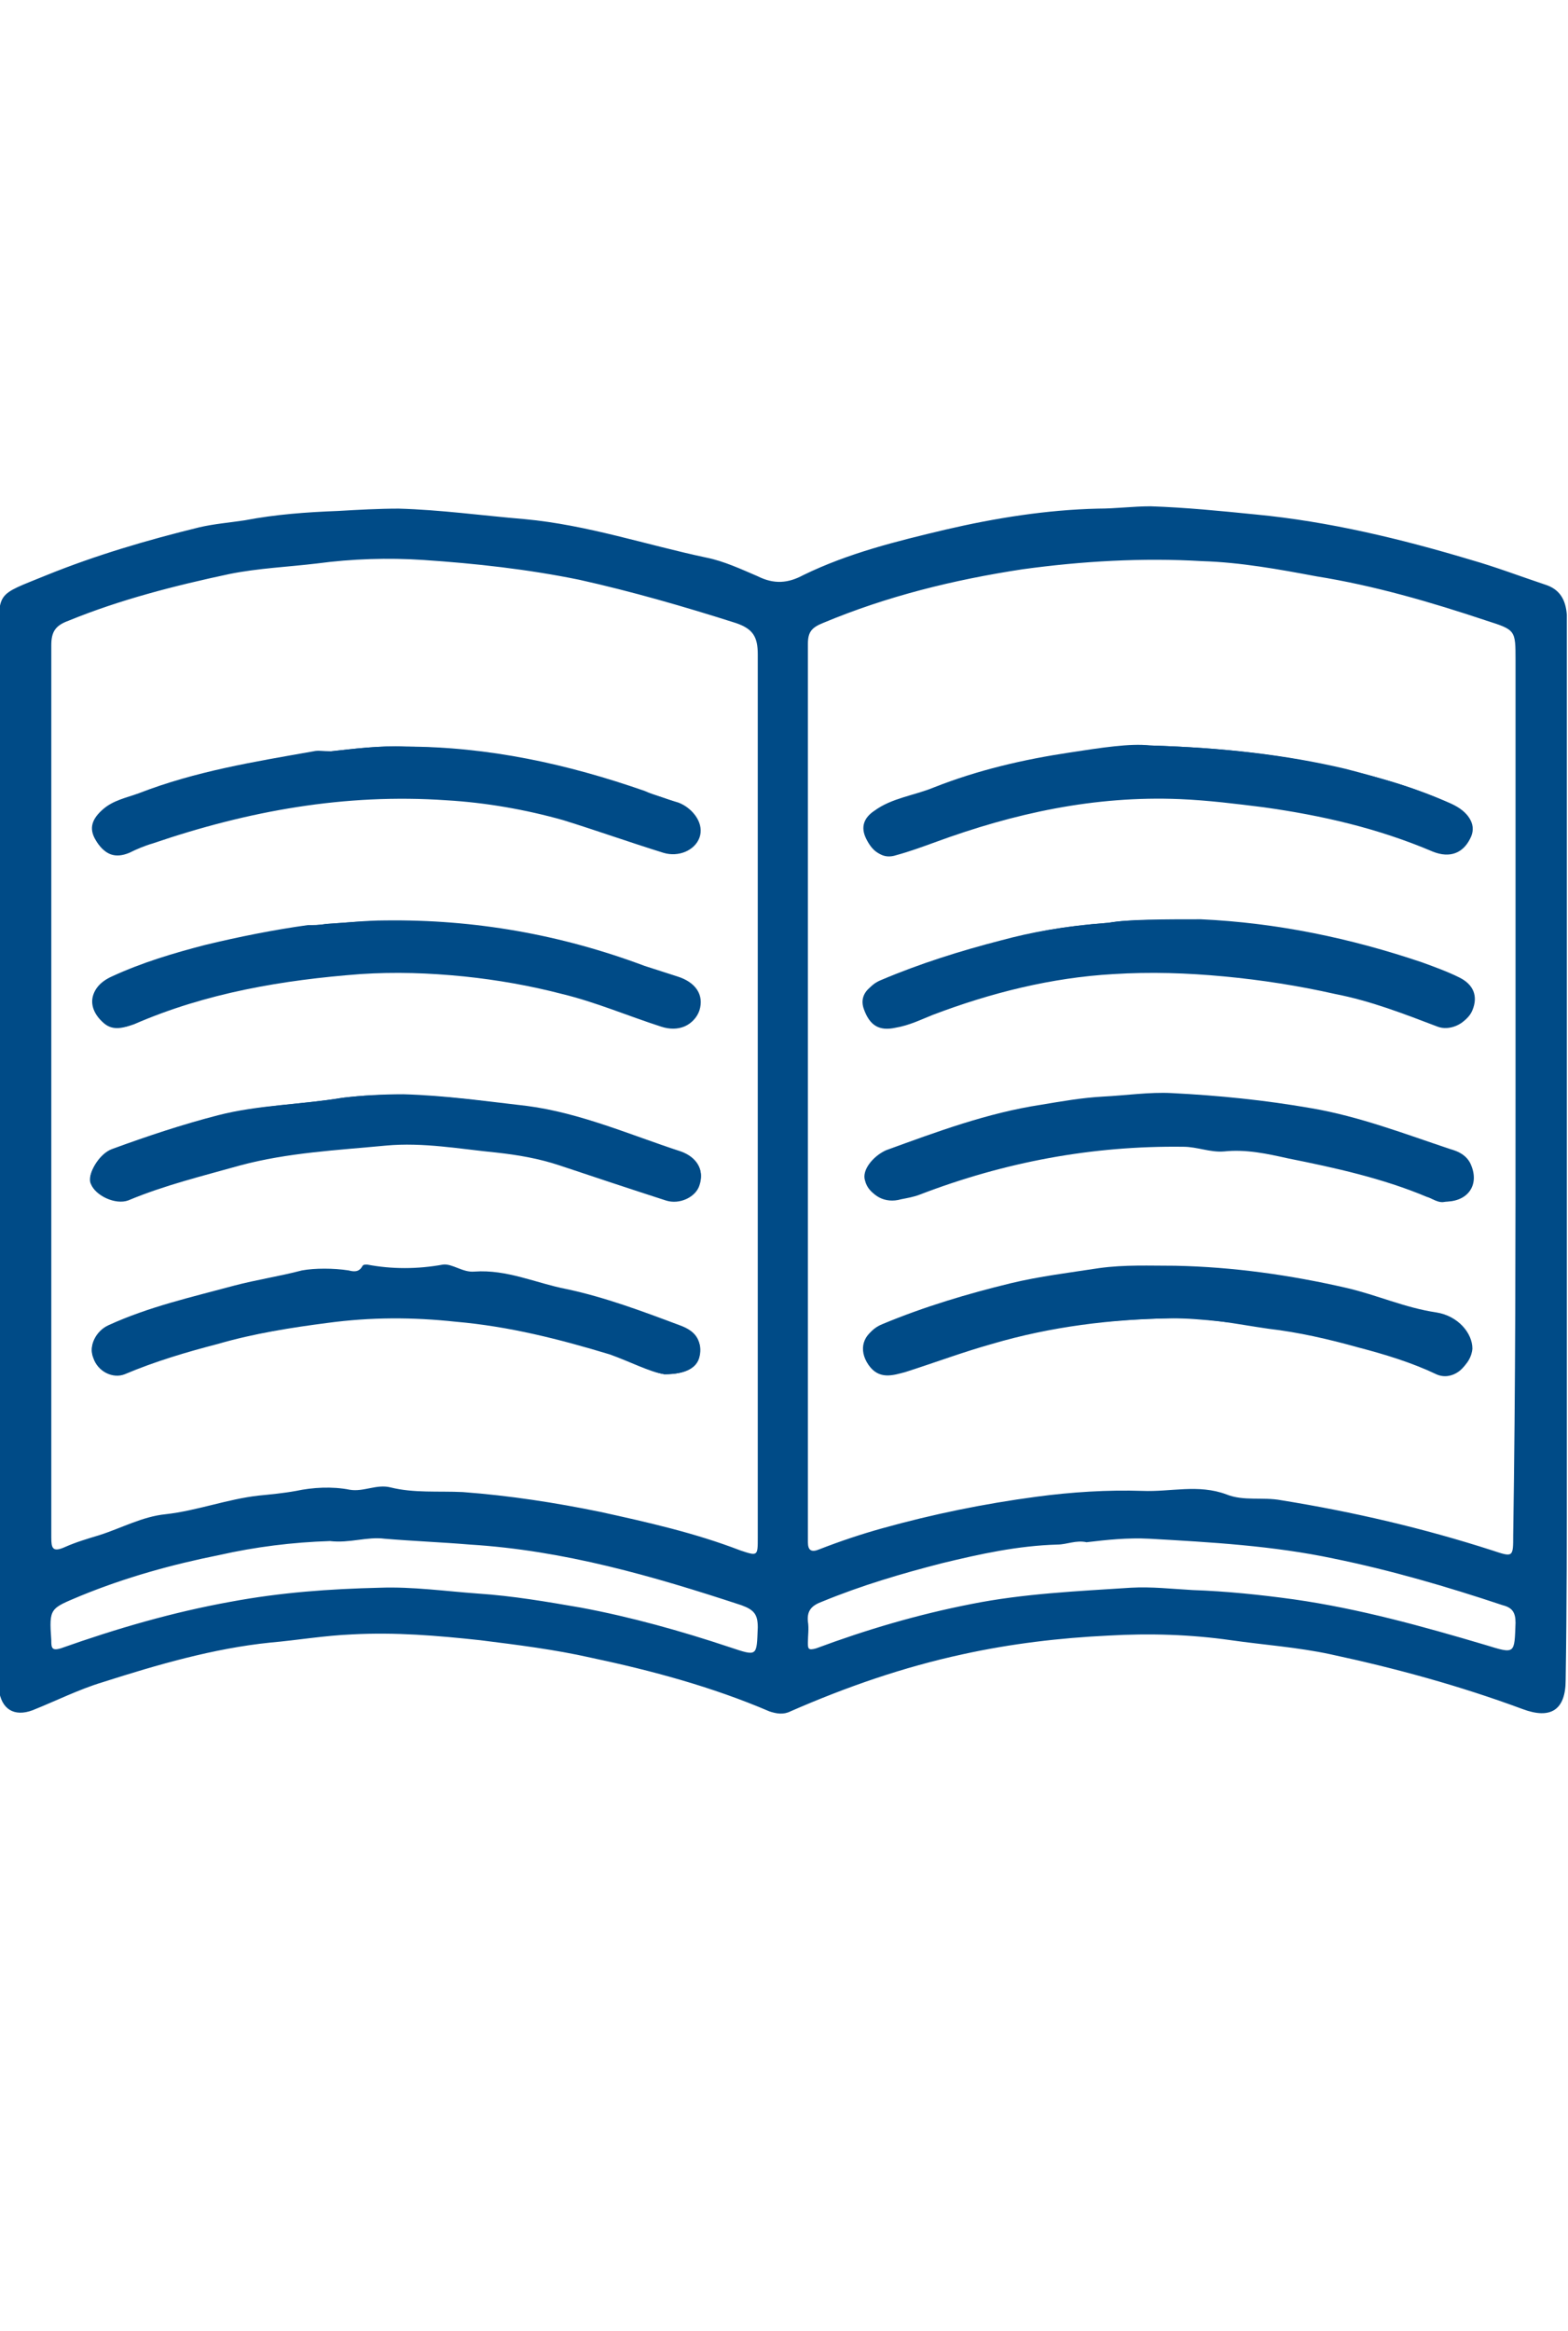 <?xml version="1.0" encoding="UTF-8"?> <svg xmlns="http://www.w3.org/2000/svg" xmlns:xlink="http://www.w3.org/1999/xlink" version="1.1" id="Layer_1" x="0px" y="0px" viewBox="0 0 134.5 199.8" style="enable-background:new 0 0 134.5 199.8;" xml:space="preserve"> <style type="text/css"> .st0{fill:#004B87;} </style> <g> <path class="st0" d="M-0.1,98.7c0-14.5,0-29.1,0-43.6c0-4.5-0.3-4,4.1-5.8c4.2-1.7,8.6-3,13.1-4.1c1.3-0.3,2.6-0.4,3.9-0.6 c2.6-0.5,5.3-0.7,8-0.8c1.7-0.1,3.5-0.2,5.2-0.2c3.6,0.1,7.2,0.6,10.8,0.9c5.4,0.5,10.4,2.2,15.6,3.3c1.5,0.3,3,1,4.4,1.6 c1.4,0.7,2.6,0.6,3.9-0.1c3.9-1.9,8-2.9,12.2-3.9c4.3-1,8.7-1.7,13.1-1.8c1.5,0,3-0.2,4.5-0.2c3,0.1,6,0.4,9,0.7 c6.3,0.6,12.5,2.1,18.5,3.9c2.1,0.6,4.2,1.4,6.3,2.1c1.3,0.4,1.8,1.3,1.9,2.6c0,0.4,0,0.9,0,1.3c0,23.7,0,47.4,0,71.1 c0,6.3,0,12.6-0.1,18.9c0,2.6-1.3,3.4-3.7,2.5c-5.4-2-10.9-3.5-16.5-4.7c-2.8-0.6-5.7-0.8-8.5-1.2c-3.5-0.5-7-0.6-10.5-0.4 c-4.2,0.2-8.4,0.7-12.5,1.6c-5.1,1.1-10,2.8-14.8,4.9c-0.6,0.3-1.2,0.2-1.8,0c-4.9-2.1-10.1-3.5-15.3-4.6c-3.1-0.7-6.3-1.1-9.5-1.5 c-3.7-0.4-7.3-0.7-11-0.5c-2.4,0.1-4.7,0.5-7,0.7c-4.9,0.5-9.7,1.9-14.4,3.4c-2,0.6-4,1.6-6,2.4c-1.6,0.6-2.7-0.1-2.9-1.8 c-0.1-1.1-0.1-2.3-0.1-3.4C-0.1,127.5-0.1,113.1-0.1,98.7z M130,93.6c0-12.3,0-24.7,0-37c0-2.6,0-2.6-2.5-3.4 c-4.8-1.6-9.6-3-14.6-3.8c-3.2-0.6-6.5-1.2-9.8-1.3c-5.1-0.3-10.3,0-15.4,0.7c-5.9,0.9-11.6,2.3-17.1,4.6c-1,0.4-1.3,0.8-1.3,1.8 c0,25.4,0,50.8,0,76.2c0,0.3,0,0.5,0,0.8c0,0.7,0.3,0.9,1,0.6c1.8-0.7,3.6-1.3,5.4-1.8c4.3-1.2,8.7-2.1,13.2-2.7 c3-0.4,6.1-0.6,9.1-0.5c2.4,0.1,4.8-0.6,7.2,0.3c1.5,0.6,3.1,0.2,4.7,0.5c6.2,1,12.2,2.4,18.1,4.3c1.8,0.6,1.8,0.6,1.8-1.3 C130,118.8,130,106.2,130,93.6z M65,93.6c0-12.5,0-25,0-37.5c0-1.5-0.4-2.2-1.9-2.7c-4.4-1.4-8.9-2.7-13.4-3.7 c-4.4-0.9-8.9-1.4-13.4-1.7c-3-0.2-6.1-0.1-9.1,0.3c-2.5,0.3-5,0.4-7.5,0.9c-4.7,1-9.4,2.2-13.8,4c-1.1,0.4-1.5,0.9-1.5,2.1 c0,20.9,0,41.8,0,62.6c0,4.6,0,9.3,0,13.9c0,0.9,0.1,1.3,1.2,0.8c0.9-0.4,1.9-0.7,2.9-1c1.9-0.6,3.7-1.6,5.7-1.8 c2.7-0.3,5.3-1.3,8-1.6c1-0.1,2.1-0.2,3.2-0.4c1.4-0.3,3.1-0.4,4.6-0.1c1.2,0.2,2.3-0.5,3.5-0.2c2,0.5,4.1,0.3,6.2,0.4 c4,0.3,7.9,0.9,11.8,1.7c4.1,0.9,8.1,1.8,12,3.3c1.5,0.5,1.5,0.5,1.5-1.1C65,119.1,65,106.3,65,93.6z M28.3,132.1 c-3.2,0.1-6.4,0.5-9.5,1.2c-4,0.8-8,1.9-11.9,3.5c-2.6,1.1-2.7,1-2.5,3.8v0.1c0,0.6,0.1,0.8,0.8,0.6c4.8-1.7,9.6-3.1,14.6-4 c4.3-0.8,8.5-1.1,12.8-1.2c2.8-0.1,5.6,0.3,8.4,0.5c3,0.2,5.9,0.7,8.8,1.2c4.3,0.8,8.6,2,12.8,3.4c2.4,0.8,2.3,0.8,2.4-1.7 c0-1.1-0.3-1.5-1.4-1.9c-7.6-2.5-15.2-4.7-23.3-5.2c-2.4-0.2-4.9-0.3-7.3-0.5C31.5,131.7,30,132.3,28.3,132.1z M93.2,132.2 c-0.9-0.2-1.7,0.2-2.5,0.2c-3.4,0.1-6.6,0.8-9.9,1.6c-3.5,0.9-6.9,1.9-10.3,3.3c-0.8,0.3-1.3,0.7-1.2,1.7c0.1,0.6,0,1.2,0,1.8 c0,0.5,0,0.7,0.7,0.5c4.3-1.6,8.7-2.9,13.3-3.8c4.5-0.9,9.1-1.1,13.7-1.4c1.8-0.1,3.5,0.1,5.3,0.2c2.9,0.1,5.8,0.4,8.7,0.8 c5.6,0.8,11,2.3,16.4,3.9c2.6,0.8,2.5,0.8,2.6-1.9c0-0.9-0.3-1.3-1.1-1.5c-4.8-1.6-9.6-3-14.5-4c-5.2-1.1-10.5-1.4-15.8-1.7 C96.7,131.8,94.9,132,93.2,132.2z"></path> <path class="st0" d="M100.4,113c2.9-0.1,5.6,0.5,8.4,0.9c2.6,0.3,5.2,0.9,7.7,1.6c2.3,0.6,4.6,1.3,6.7,2.3c1.3,0.6,2.8-0.5,2.9-2 c0.1-1.3-1.2-2.8-3.1-3.1c-2.6-0.4-5.1-1.5-7.7-2.1c-4.9-1.1-9.8-1.8-14.7-1.9c-2.1,0-4.3-0.1-6.5,0.2c-2.5,0.3-5.1,0.7-7.6,1.3 c-3.8,0.9-7.5,2.1-11,3.5c-1.5,0.6-1.9,2-1,3.3s2.1,0.9,3.2,0.6c2.5-0.8,4.9-1.7,7.4-2.4C90.2,113.7,95.3,113.1,100.4,113z M124,103c1.9,0,2.9-1.4,2.2-3.1c-0.3-0.8-1-1.1-1.7-1.3c-3.9-1.3-7.7-2.8-11.9-3.5c-4-0.7-8-1.1-12-1.3c-2-0.1-4,0.1-5.9,0.3 c-1.8,0.1-3.6,0.4-5.3,0.7c-4.6,0.7-9,2.3-13.3,3.9c-1.2,0.4-2.1,1.7-1.8,2.6c0.4,1.2,1.6,1.9,3,1.5c0.5-0.1,1.1-0.2,1.6-0.4 c7.3-2.8,14.8-4.2,22.6-4.1c1.2,0,2.3,0.5,3.5,0.4c1.9-0.2,3.7,0.2,5.5,0.6c4,0.8,8.1,1.7,11.9,3.3 C122.8,102.7,123.3,103.1,124,103z M95.1,79.1c-3.9,0.3-6.6,0.8-9.2,1.5c-3.5,0.9-7,2-10.3,3.4c-1,0.4-1.6,1.2-1.3,2.3 c0.5,1.5,1.3,1.9,2.7,1.6c1.1-0.2,2.1-0.7,3.2-1.1c5-1.8,10.1-3.1,15.5-3.5c3.1-0.2,6.3-0.1,9.5,0.2c3.2,0.3,6.3,0.9,9.5,1.5 c3,0.6,5.9,1.7,8.8,2.8c1.1,0.4,2.4-0.2,2.8-1.2c0.5-1.2,0.1-2.2-1.1-2.8c-1-0.5-2.1-0.9-3.2-1.3c-6.2-2.1-12.5-3.4-19-3.7 C99.8,78.8,96.8,78.8,95.1,79.1z M98.6,63.9c-1.6-0.2-4.2,0.2-6.8,0.6c-4,0.6-7.9,1.5-11.7,3c-1.7,0.7-3.6,0.9-5.1,2 c-0.9,0.6-1.2,1.4-0.7,2.4s1.2,1.7,2.5,1.3c1.1-0.3,2.2-0.7,3.3-1.1c6.8-2.4,13.8-4,21-3.7c2.4,0.1,4.8,0.4,7.2,0.7 c5,0.7,9.9,1.8,14.5,3.8c1.5,0.7,2.6,0.1,3.2-1.1s0-2.2-1.5-2.9c-2.9-1.3-6-2.2-9.1-3C110.3,64.7,105,64.1,98.6,63.9z"></path> <path class="st0" d="M57,117.8c1.9,0,2.8-0.6,3-1.6c0.2-1.3-0.3-2.1-1.7-2.6c-3.2-1.2-6.4-2.4-9.7-3.1c-2.6-0.5-5.1-1.7-7.9-1.5 c-1,0.1-1.9-0.7-2.7-0.6c-2.2,0.4-4.4,0.4-6.5,0c-0.2,0-0.3,0-0.4,0.1c-0.3,0.6-0.8,0.5-1.2,0.4c-1.3-0.2-2.9-0.2-4,0 c-1.9,0.5-3.9,0.8-5.8,1.3c-3.7,1-7.3,1.8-10.8,3.4c-1.1,0.5-1.7,1.8-1.3,2.7c0.5,1.1,1.7,1.8,2.7,1.4c2.6-1.1,5.3-1.8,8-2.6 c3.1-0.8,6.2-1.3,9.4-1.8c3.6-0.5,7.3-0.5,11-0.1c4.5,0.4,8.8,1.5,13.2,2.8C54,116.6,55.7,117.6,57,117.8z M29.4,94.1 c-3.6,0.6-7.2,0.6-10.7,1.6c-3.1,0.9-6.1,1.9-9.1,2.9c-1.1,0.4-2.2,2.1-1.8,2.9c0.4,1,2.1,1.8,3.2,1.4c3.1-1.3,6.4-2.1,9.6-3 c4.1-1.1,8.3-1.3,12.5-1.7c3.2-0.3,6.4,0.3,9.5,0.6c1.8,0.2,3.6,0.5,5.4,1.1c3,1,6,2,9.1,3c1.2,0.4,2.6-0.3,2.9-1.3 c0.4-1.2-0.1-2.3-1.6-2.8c-4.4-1.5-8.6-3.3-13.2-3.9c-3.5-0.5-7-1-10.6-1C32.8,93.8,31.1,93.9,29.4,94.1z M28,79.2 c-0.6,0.1-1.1,0.1-1.7,0.2c-3,0.4-5.9,1-8.8,1.7c-2.7,0.7-5.4,1.5-8,2.7c-1.9,0.9-2.1,2.6-0.6,3.9c0.8,0.7,1.7,0.4,2.6,0.1 c6.2-2.7,12.8-3.8,19.4-4.3c3-0.2,5.9-0.1,8.9,0.2c2.9,0.3,5.7,0.8,8.4,1.5c2.9,0.7,5.7,1.9,8.5,2.8c1.5,0.5,2.8-0.1,3.2-1.3 c0.4-1.3-0.3-2.4-1.9-2.9c-0.9-0.3-1.9-0.6-2.8-0.9c-7.2-2.7-14.6-4-22.3-3.9C31.3,78.9,29.7,79.1,28,79.2z M28.4,64.4 c-0.7,0-1.1-0.1-1.5,0c-5.1,0.9-10.1,1.7-15,3.6c-1.1,0.4-2.2,0.6-3.1,1.4C7.9,70.2,7.6,71,8.2,72c0.7,1.2,1.6,1.5,2.8,1 c0.7-0.3,1.3-0.6,2-0.8c8.2-2.8,16.5-4.3,25.2-3.7c3.4,0.2,6.7,0.8,10,1.7C51.1,71,54,72,56.8,73c1.3,0.4,2.7-0.1,3.1-1.3 c0.4-1.1-0.4-2.4-1.7-2.9c-1-0.3-2-0.6-2.9-1C48.7,65.5,41.9,64,34.8,64C32.5,63.9,30.3,64.2,28.4,64.4z"></path> <path class="st0" d="M100.4,113c-5.1,0.1-10.2,0.6-15.1,2c-2.5,0.7-4.9,1.6-7.4,2.4c-1.2,0.4-2.3,0.7-3.2-0.6 c-0.9-1.3-0.5-2.7,1-3.3c3.6-1.5,7.3-2.6,11-3.5c2.5-0.6,5-0.9,7.6-1.3c2.2-0.3,4.3-0.2,6.5-0.2c5,0.1,9.9,0.8,14.7,1.9 c2.6,0.6,5,1.7,7.7,2.1c1.9,0.3,3.1,1.8,3.1,3.1c-0.1,1.4-1.6,2.6-2.9,2c-2.2-1-4.4-1.7-6.7-2.3c-2.5-0.7-5.1-1.2-7.7-1.6 C106.1,113.5,103.3,113,100.4,113z"></path> <path class="st0" d="M124,103c-0.6,0.2-1.2-0.3-1.7-0.5c-3.8-1.6-7.9-2.5-11.9-3.3c-1.8-0.4-3.6-0.8-5.5-0.6 c-1.2,0.1-2.3-0.4-3.5-0.4c-7.8-0.1-15.4,1.3-22.6,4.1c-0.5,0.2-1.1,0.3-1.6,0.4c-1.4,0.3-2.7-0.3-3-1.5c-0.3-0.9,0.7-2.1,1.8-2.6 c4.4-1.6,8.7-3.2,13.3-3.9c1.8-0.3,3.5-0.6,5.3-0.7c2-0.1,4-0.4,5.9-0.3c4,0.2,8,0.6,12,1.3c4.1,0.7,8,2.2,11.9,3.5 c0.7,0.2,1.4,0.5,1.7,1.3C126.8,101.6,125.9,102.9,124,103z"></path> <path class="st0" d="M95.1,79.1c1.7-0.3,4.7-0.3,7.7-0.1c6.5,0.3,12.9,1.6,19,3.7c1.1,0.4,2.1,0.8,3.2,1.3c1.2,0.6,1.6,1.6,1.1,2.8 c-0.4,1-1.8,1.6-2.8,1.2c-2.9-1.1-5.7-2.2-8.8-2.8c-3.1-0.7-6.3-1.2-9.5-1.5s-6.3-0.4-9.5-0.2C90.2,83.8,85,85.1,80,87 c-1,0.4-2,0.9-3.2,1.1c-1.4,0.3-2.2-0.2-2.7-1.6c-0.4-1.1,0.3-1.9,1.3-2.3c3.4-1.4,6.8-2.5,10.3-3.4C88.5,79.9,91.1,79.4,95.1,79.1 z"></path> <path class="st0" d="M98.6,63.9c6.4,0.2,11.7,0.8,16.9,2.1c3.1,0.7,6.2,1.6,9.1,3c1.5,0.7,2.1,1.8,1.5,2.9 c-0.6,1.2-1.7,1.7-3.2,1.1c-4.7-2-9.5-3.1-14.5-3.8c-2.4-0.3-4.8-0.6-7.2-0.7c-7.3-0.3-14.2,1.2-21,3.7c-1.1,0.4-2.2,0.8-3.3,1.1 C75.7,73.7,75,73,74.4,72c-0.5-1-0.2-1.8,0.7-2.4c1.6-1,3.4-1.3,5.1-2c3.8-1.4,7.7-2.4,11.7-3C94.4,64.1,97,63.8,98.6,63.9z"></path> <path class="st0" d="M57,117.8c-1.3-0.2-3-1.1-4.7-1.7c-4.3-1.3-8.6-2.4-13.2-2.8c-3.7-0.4-7.3-0.4-11,0.1 c-3.1,0.4-6.3,0.9-9.4,1.8c-2.7,0.7-5.4,1.5-8,2.6c-1,0.4-2.3-0.2-2.7-1.4c-0.4-1,0.2-2.2,1.3-2.7c3.4-1.6,7.1-2.5,10.8-3.4 c1.9-0.5,3.9-0.8,5.8-1.3c1.1-0.3,2.7-0.2,4,0c0.4,0.1,1,0.1,1.2-0.4c0.1-0.2,0.1-0.2,0.4-0.1c2.2,0.4,4.3,0.4,6.5,0 c0.7-0.1,1.7,0.6,2.7,0.6c2.8-0.2,5.3,1,7.9,1.5c3.3,0.7,6.5,1.9,9.7,3.1c1.4,0.5,2,1.4,1.7,2.6C59.8,117.2,58.9,117.8,57,117.8z"></path> <path class="st0" d="M29.4,94.1c1.7-0.2,3.4-0.3,5.2-0.3c3.6,0.1,7.1,0.6,10.6,1c4.6,0.6,8.9,2.5,13.2,3.9c1.4,0.5,2,1.6,1.6,2.8 c-0.4,1-1.7,1.7-2.9,1.3c-3-1-6-2-9.1-3c-1.7-0.6-3.6-0.9-5.4-1.1c-3.2-0.3-6.3-0.9-9.5-0.6c-4.2,0.4-8.4,0.6-12.5,1.7 c-3.3,0.9-6.5,1.7-9.6,3c-1.1,0.4-2.8-0.4-3.2-1.4c-0.3-0.8,0.7-2.5,1.8-2.9c3-1.1,6-2.1,9.1-2.9C22.2,94.7,25.8,94.7,29.4,94.1z"></path> <path class="st0" d="M28,79.2c1.7-0.1,3.4-0.3,5-0.3c7.7-0.1,15.1,1.2,22.3,3.9c0.9,0.3,1.9,0.6,2.8,0.9c1.6,0.5,2.3,1.6,1.9,2.9 c-0.4,1.2-1.7,1.8-3.2,1.3c-2.8-0.9-5.6-2-8.5-2.8c-2.8-0.7-5.6-1.2-8.4-1.5c-3-0.3-6-0.4-8.9-0.2c-6.7,0.5-13.2,1.6-19.4,4.3 c-0.8,0.4-1.7,0.6-2.6-0.1c-1.5-1.3-1.4-3,0.6-3.9c2.6-1.2,5.3-2,8-2.7c2.9-0.7,5.9-1.3,8.8-1.7C26.9,79.3,27.4,79.3,28,79.2z"></path> <path class="st0" d="M28.4,64.4c1.9-0.2,4.1-0.5,6.4-0.4c7.1,0.1,13.9,1.5,20.6,3.9c1,0.3,1.9,0.6,2.9,1c1.3,0.5,2.1,1.8,1.7,2.9 c-0.4,1.1-1.8,1.7-3.1,1.3c-2.9-0.9-5.7-1.9-8.6-2.8c-3.2-0.9-6.6-1.5-10-1.7c-8.7-0.6-17,0.9-25.2,3.7c-0.7,0.2-1.4,0.5-2,0.8 c-1.2,0.5-2.1,0.2-2.8-1c-0.6-1-0.3-1.9,0.6-2.6c0.9-0.8,2.1-1,3.1-1.4c4.8-1.9,9.9-2.7,15-3.6C27.3,64.4,27.7,64.4,28.4,64.4z"></path> </g> </svg> 